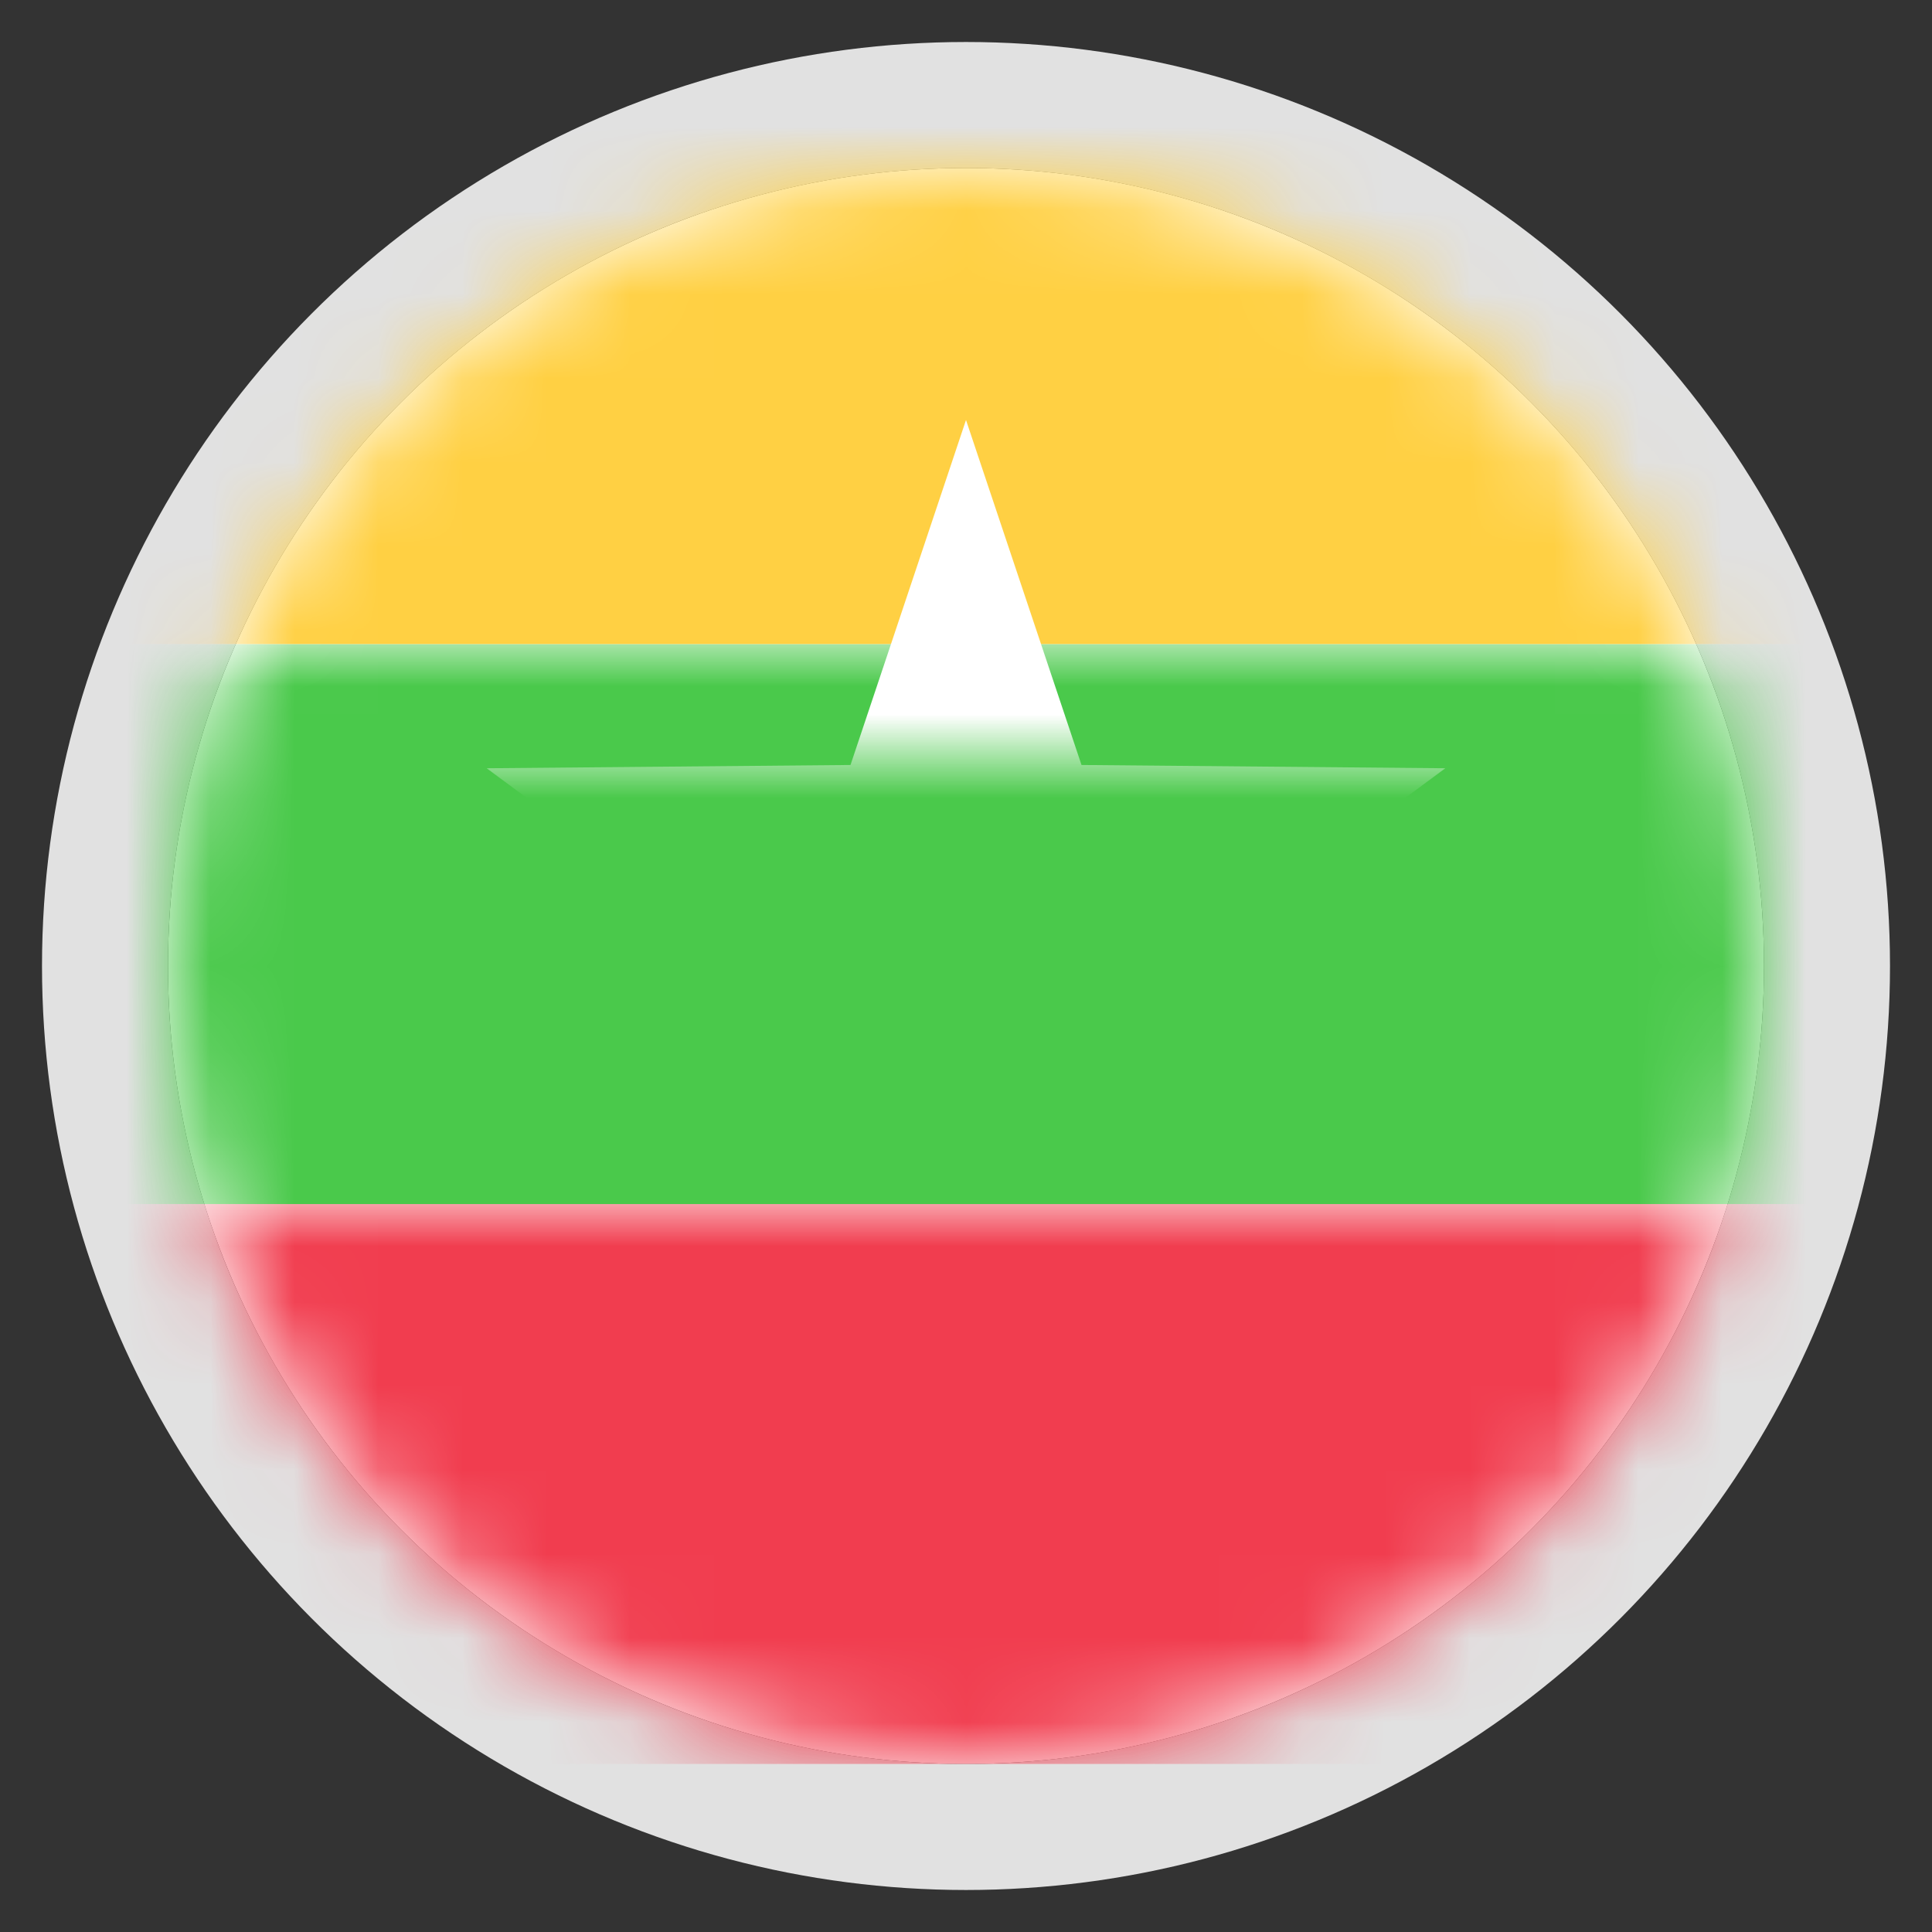 <?xml version="1.0" encoding="UTF-8"?>
<svg width="23px" height="23px" viewBox="0 0 23 23" version="1.1" xmlns="http://www.w3.org/2000/svg" xmlns:xlink="http://www.w3.org/1999/xlink">
    <rect x="0" y="0" width="23" height="23" fill="#333333" stroke="none"/>
    <!-- Generator: Sketch 49.1 (51147) - http://www.bohemiancoding.com/sketch -->
    <title>MMK</title>
    <desc>Created with Sketch.</desc>
    <defs>
        <circle id="path-1" cx="9.5" cy="9.5" r="9.5"></circle>
        <rect id="path-3" x="0.5" y="0" width="28" height="20" rx="2"></rect>
    </defs>
    <g id="01-Design-Styleguide" stroke="none" stroke-width="1" fill="none" fill-rule="evenodd">
        <g id="1011_StyleGuide" transform="translate(-679, -408)">
            <g id="Group-6" transform="translate(132, 280)">
                <g id="MMK" transform="translate(549, 130)">
                    <mask id="mask-2" fill="white">
                        <use xlink:href="#path-1"></use>
                    </mask>
                    <g id="Oval-1-Copy-12">
                        <use fill="#FFFFFF" fill-rule="evenodd" xlink:href="#path-1"></use>
                        <circle stroke="#E1E1E1" stroke-width="1.5" cx="9.5" cy="9.5" r="10.25"></circle>
                    </g>
                    <g id="Group-7" mask="url(#mask-2)">
                        <g transform="translate(-5, -1)">
                            <mask id="mask-4" fill="white">
                                <use xlink:href="#path-3"></use>
                            </mask>
                            <use id="Mask" stroke="none" fill="#FFFFFF" fill-rule="evenodd" xlink:href="#path-3"></use>
                            <rect id="Rectangle-2" stroke="none" fill="#F13D4F" fill-rule="evenodd" mask="url(#mask-4)" x="0.5" y="13.333" width="28" height="6.667"></rect>
                            <rect id="Rectangle-2" stroke="none" fill="#4AC94B" fill-rule="evenodd" mask="url(#mask-4)" x="0.5" y="6.667" width="28" height="6.667"></rect>
                            <rect id="Rectangle-2" stroke="none" fill="#FFD043" fill-rule="evenodd" mask="url(#mask-4)" x="0.5" y="0" width="28" height="6.667"></rect>
                            <polygon id="Star-8" stroke="none" fill="#FFFFFF" fill-rule="evenodd" mask="url(#mask-4)" points="14.5 12.34 10.973 14.854 12.275 10.723 8.794 8.146 13.125 8.107 14.5 4 15.875 8.107 20.206 8.146 16.725 10.723 18.027 14.854"></polygon>
                        </g>
                    </g>
                </g>
            </g>
        </g>
    </g>
</svg>
